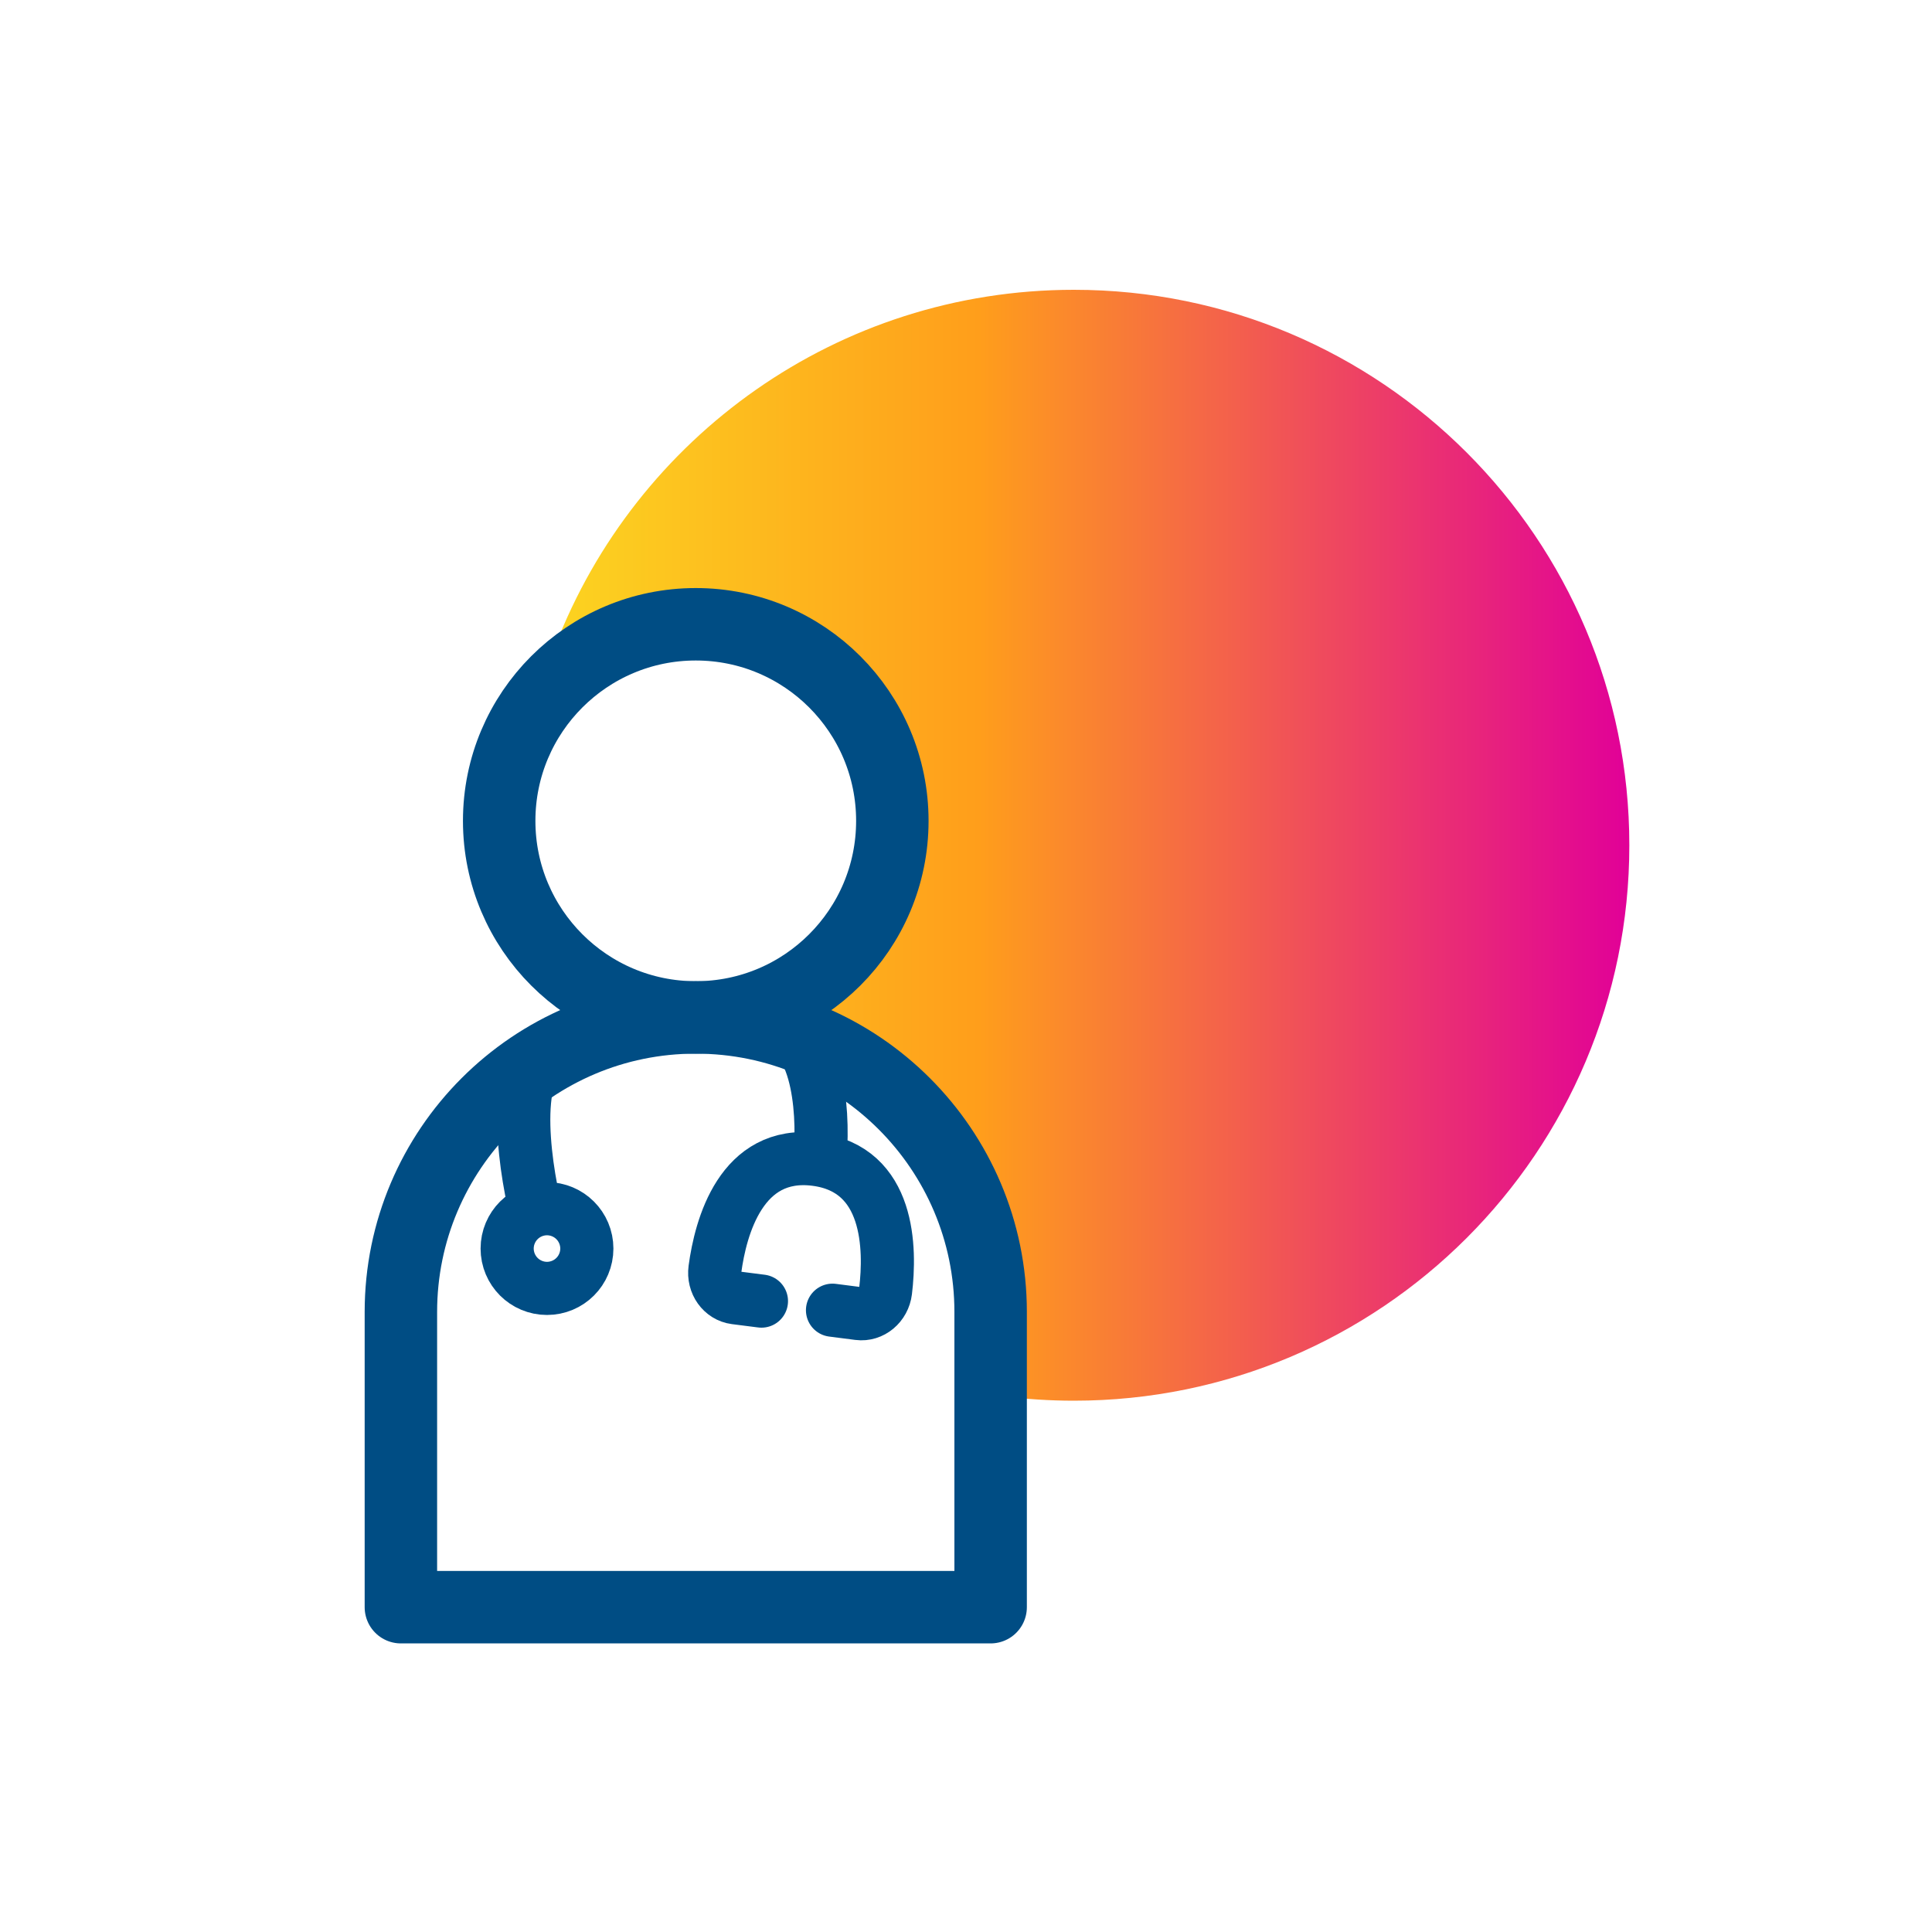 <svg width="80" height="80" viewBox="0 0 80 80" fill="none" xmlns="http://www.w3.org/2000/svg">
<path d="M44.467 12C57.169 12 67.467 22.297 67.467 35C67.467 47.703 57.169 58 44.467 58C43.467 58 42.483 57.935 41.517 57.812V54.671C41.517 49.297 38.048 43.676 33.5 41.5C35.772 39.751 37.56 37.981 37.56 34.893C37.559 29.61 33.276 25.326 27.993 25.326C26.163 25.326 24.454 25.841 23 26.732C26.321 18.115 34.679 12 44.467 12Z" fill="url(#paint0_linear_941_1228)"/>
<path d="M28.797 42.13H28.824C35.553 42.13 41.02 47.597 41.02 54.326V66.55H16.6V54.326C16.6 47.597 22.067 42.13 28.797 42.13Z" stroke="#004D84" stroke-width="3" stroke-linecap="round" stroke-linejoin="round"/>
<path d="M28.81 42.13C33.306 42.13 36.95 38.486 36.95 33.99C36.95 29.494 33.306 25.85 28.81 25.85C24.315 25.85 20.67 29.494 20.67 33.99C20.67 38.486 24.315 42.13 28.81 42.13Z" stroke="#004D84" stroke-width="3" stroke-linecap="round" stroke-linejoin="round"/>
<path d="M31.53 53.876L30.447 53.738C29.904 53.668 29.525 53.139 29.604 52.555C29.837 50.821 30.688 47.613 33.776 48.009C36.864 48.405 36.878 51.724 36.669 53.46C36.597 54.045 36.097 54.462 35.554 54.392L34.472 54.253" stroke="#004D84" stroke-width="2.2" stroke-miterlimit="10" stroke-linecap="round"/>
<path d="M33.798 49C34.064 48 34.277 44.44 33 43" stroke="#004D84" stroke-width="2.2"/>
<path d="M22.299 50.609C21.758 48.6 21.082 44.363 22.705 43.486" stroke="#004D84" stroke-width="2.2"/>
<path d="M22.65 50.6C23.259 50.6 23.75 51.091 23.75 51.7C23.75 52.309 23.259 52.8 22.65 52.8C22.041 52.8 21.55 52.309 21.55 51.7C21.55 51.091 22.041 50.6 22.65 50.6Z" stroke="#004D84" stroke-width="3.3" stroke-miterlimit="10"/>
<defs>
<linearGradient id="paint0_linear_941_1228" x1="67.467" y1="35.12" x2="18.46" y2="35.12" gradientUnits="userSpaceOnUse">
<stop stop-color="#E10098"/>
<stop offset="0.55" stop-color="#FF9E1B"/>
<stop offset="1" stop-color="#FBE122"/>
</linearGradient>
</defs>
</svg>
